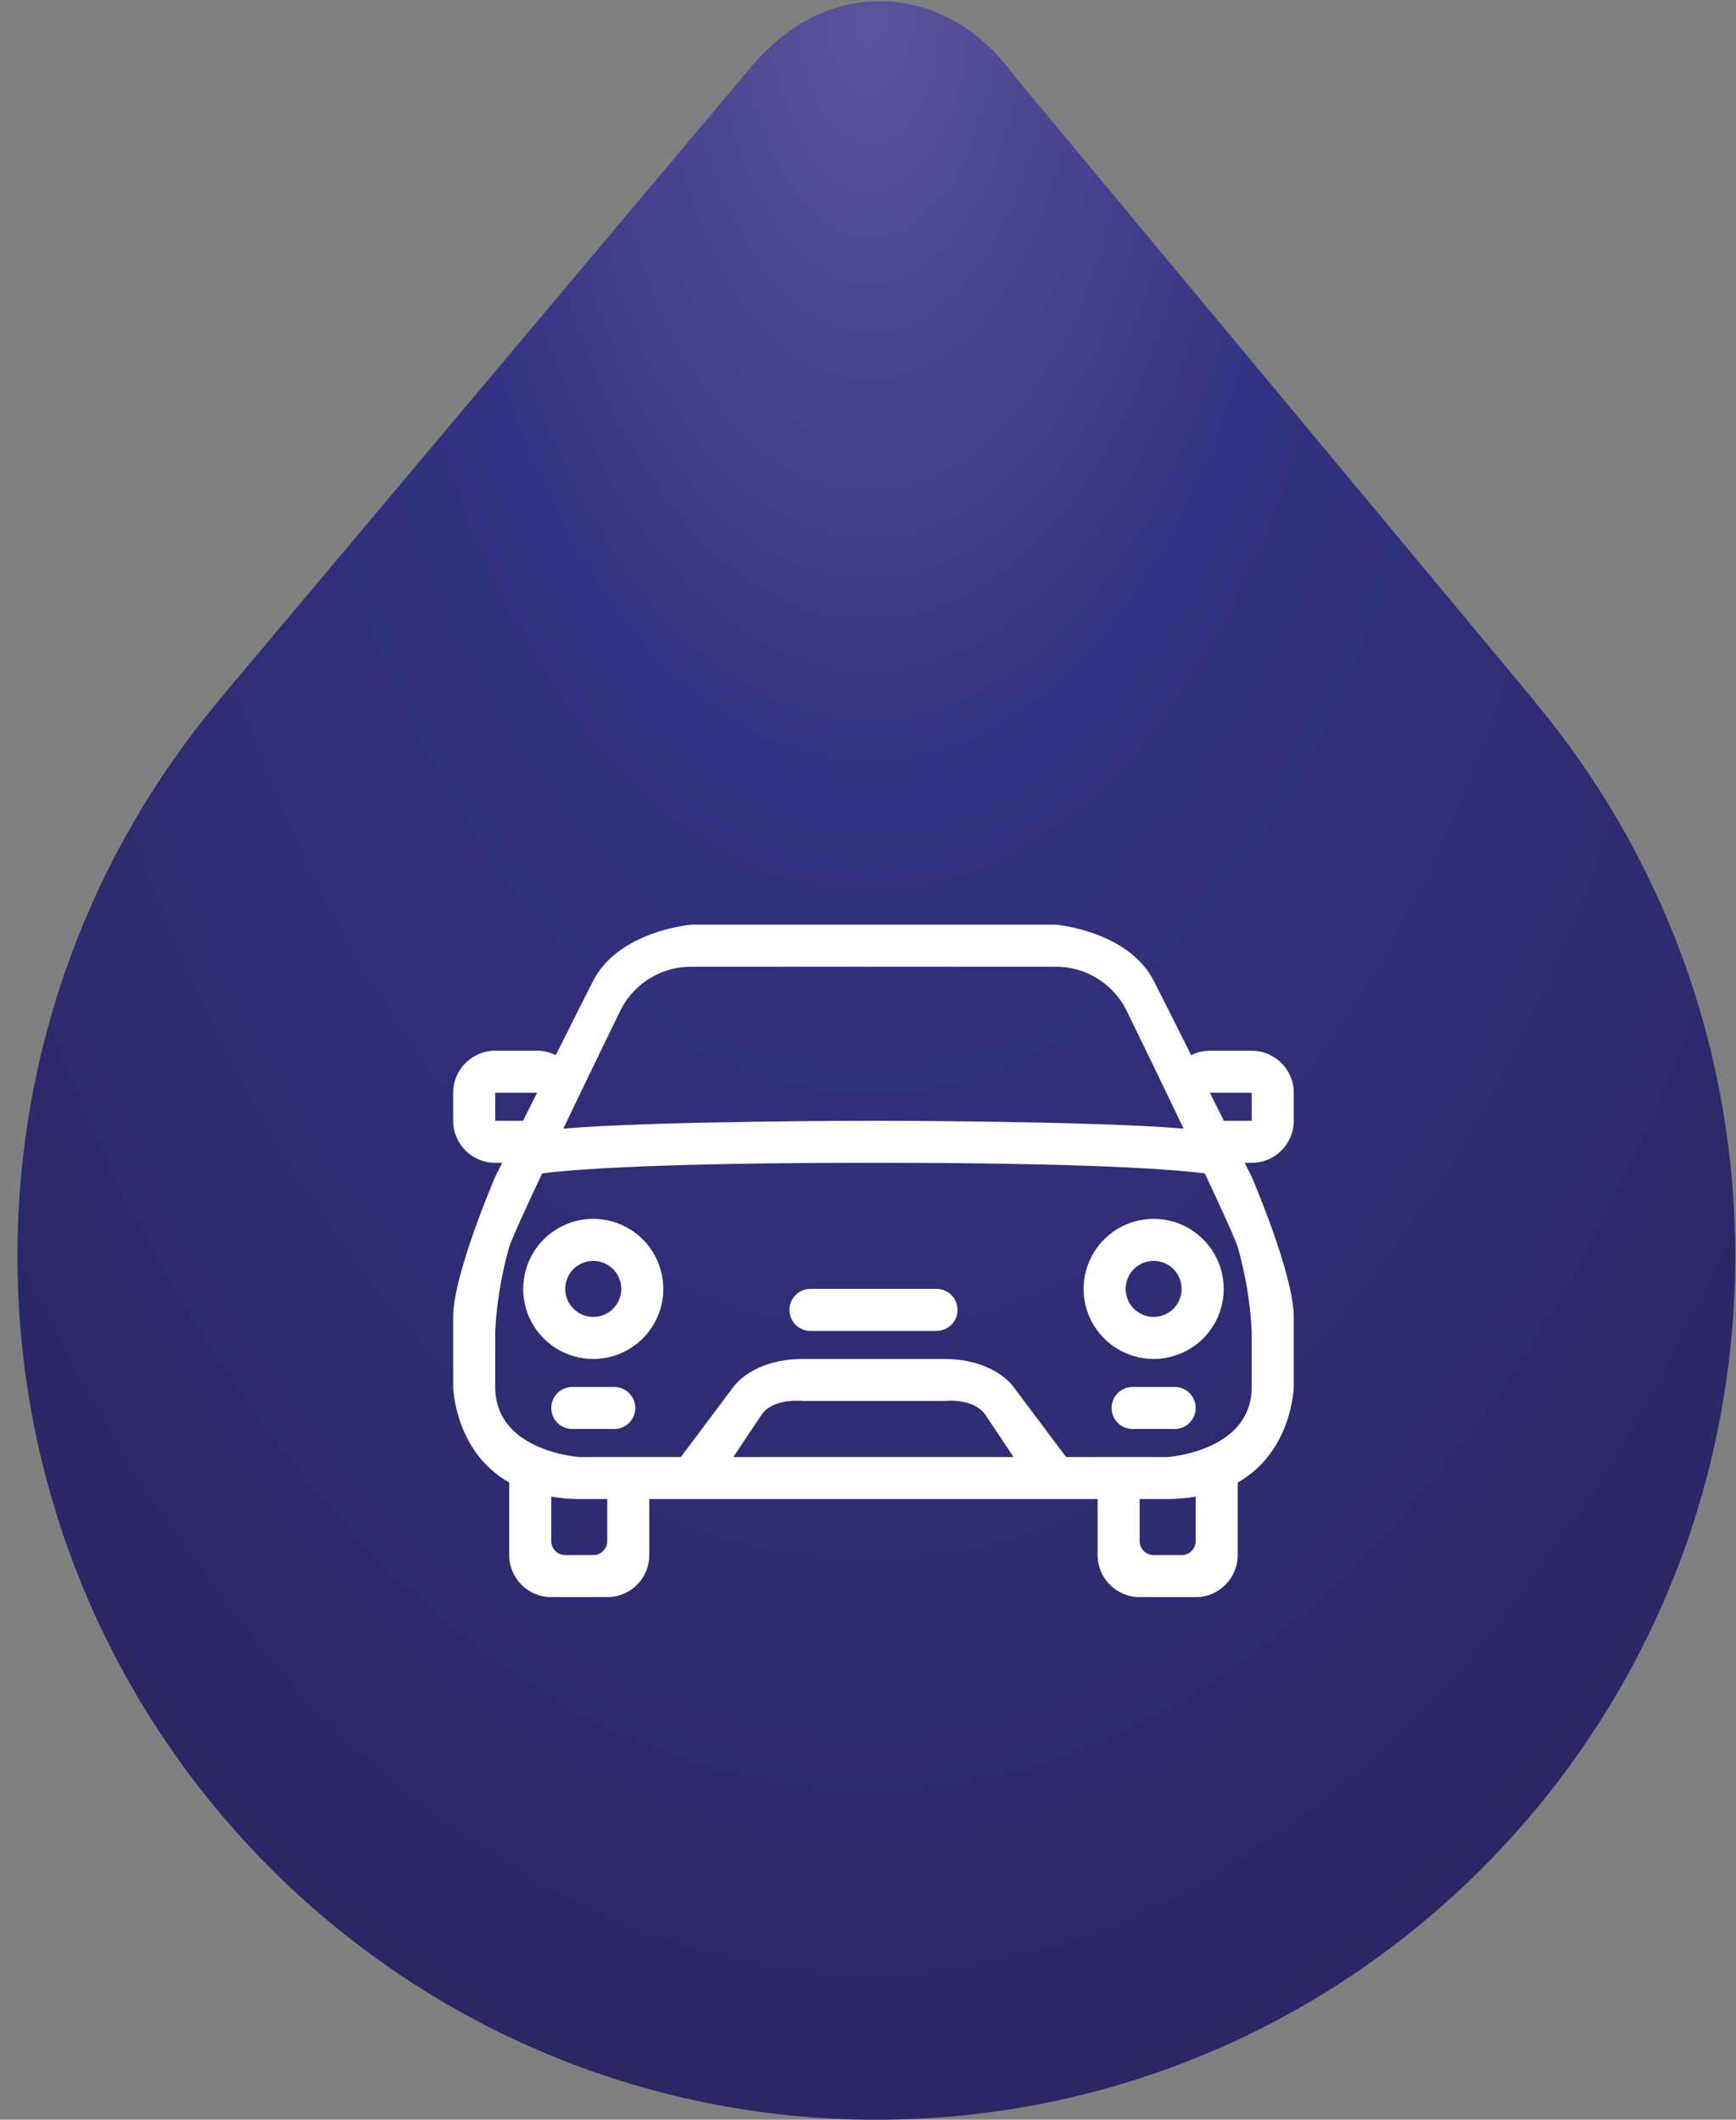 <?xml version="1.0" encoding="UTF-8"?>
<svg xmlns="http://www.w3.org/2000/svg" width="95" height="116" viewBox="0 0 95 116" fill="none">
  <rect x="0" y="0" width="95" height="116" fill="#808080" stroke="none"/>
  <path d="M40.813 4.007L11.905 38.406H11.915C5.074 46.614 0.955 57.19 0.955 68.734C0.955 94.838 21.999 116 47.958 116C73.911 116 94.955 94.838 94.955 68.734C94.955 57.184 90.831 46.609 83.989 38.401H84L55.53 4.181C53.782 1.765 51.243 0.067 48.126 0.067C45.068 0.072 42.654 1.716 40.813 4.007Z" fill="url(#paint0_radial_364_3198)"></path>
  <path fill-rule="evenodd" clip-rule="evenodd" d="M28.632 70.533C28.632 68.982 29.567 67.586 30.998 66.99C32.43 66.397 34.08 66.727 35.176 67.823C36.272 68.919 36.601 70.569 36.008 72.001C35.412 73.432 34.017 74.367 32.465 74.367C30.348 74.367 28.632 72.651 28.632 70.533ZM33.999 70.533C33.999 69.913 33.624 69.353 33.053 69.117C32.48 68.88 31.819 69.012 31.381 69.449C30.944 69.886 30.812 70.548 31.049 71.12C31.286 71.692 31.846 72.067 32.465 72.067C32.873 72.067 33.262 71.905 33.55 71.617C33.837 71.33 33.999 70.941 33.999 70.533ZM47.799 82.033H35.532V85.1C35.532 86.37 34.502 87.4 33.232 87.4H30.166C28.896 87.4 27.866 86.37 27.866 85.1V81.129C24.871 79.428 24.799 75.9 24.799 75.9V72.067C24.799 69.734 27.099 64.4 27.099 64.4L27.482 63.633H27.099C25.829 63.633 24.799 62.603 24.799 61.333V59.8C24.799 58.53 25.829 57.5 27.099 57.5H29.399C29.752 57.5 30.1 57.584 30.414 57.742C31.223 56.119 31.992 54.592 32.465 53.666C33.867 50.932 37.832 50.6 37.832 50.6H47.799V52.9H37.832C36.227 52.894 34.751 53.78 33.999 55.2C33.999 55.2 32.4 58.47 30.827 61.761C35.958 61.333 47.799 61.333 47.799 61.333V63.633C36.06 63.633 31.429 63.987 29.666 64.214C28.785 66.086 28.064 67.667 27.866 68.233C27.441 69.734 27.183 71.276 27.099 72.833V75.9C27.099 79.437 31.699 79.733 31.699 79.733H37.258L40.133 75.9C40.133 75.9 41.148 74.367 43.966 74.367H47.799V76.667H43.966C43.966 76.667 42.322 76.466 41.666 77.433L40.133 79.733H47.799L47.799 82.033ZM28.623 61.333L29.39 59.8H27.099V61.333H28.623ZM33.232 82.033H31.699C31.183 82.03 30.671 81.988 30.165 81.902V84.333C30.165 84.537 30.246 84.732 30.39 84.875C30.534 85.019 30.728 85.1 30.932 85.1H32.465C32.669 85.1 32.864 85.019 33.007 84.875C33.151 84.732 33.232 84.537 33.232 84.333V82.033ZM43.199 71.683C43.199 71.048 43.714 70.533 44.349 70.533H47.799V72.833H44.349C43.714 72.833 43.199 72.318 43.199 71.683ZM66.966 70.533C66.966 68.982 66.031 67.586 64.6 66.99C63.168 66.397 61.518 66.727 60.422 67.823C59.326 68.919 58.996 70.569 59.589 72.001C60.185 73.432 61.581 74.367 63.132 74.367C64.147 74.367 65.124 73.962 65.843 73.243C66.561 72.525 66.966 71.549 66.966 70.533ZM61.599 70.533C61.599 69.913 61.973 69.353 62.545 69.117C63.117 68.88 63.779 69.012 64.216 69.449C64.653 69.886 64.785 70.548 64.549 71.12C64.312 71.692 63.752 72.067 63.132 72.067C62.285 72.067 61.599 71.381 61.599 70.533ZM47.799 82.033H60.065V85.1C60.065 86.37 61.096 87.4 62.365 87.4H65.432C66.702 87.4 67.732 86.37 67.732 85.1V81.129C70.727 79.428 70.799 75.9 70.799 75.9V72.067C70.799 69.734 68.499 64.4 68.499 64.4L68.115 63.633H68.499C69.769 63.633 70.799 62.603 70.799 61.333V59.8C70.799 58.53 69.769 57.5 68.499 57.5H66.199C65.845 57.5 65.498 57.584 65.184 57.742C64.375 56.119 63.605 54.592 63.132 53.666C61.731 50.932 57.765 50.6 57.765 50.6H47.799V52.9H57.765C59.371 52.894 60.847 53.78 61.599 55.2C61.599 55.2 63.198 58.47 64.77 61.761C59.64 61.333 47.799 61.333 47.799 61.333V63.633C59.538 63.633 64.168 63.987 65.932 64.214C66.812 66.086 67.534 67.667 67.732 68.233C68.157 69.734 68.415 71.276 68.498 72.833V75.9C68.498 79.437 63.898 79.733 63.898 79.733H58.34L55.465 75.9C55.465 75.9 54.45 74.367 51.632 74.367H47.798V76.667H51.632C51.632 76.667 53.276 76.466 53.932 77.433L55.465 79.733H47.798L47.799 82.033ZM66.975 61.333L66.208 59.8H68.499V61.333H66.975ZM62.366 82.033H63.899C64.414 82.03 64.926 81.988 65.432 81.902V84.333C65.432 84.537 65.352 84.732 65.208 84.875C65.064 85.019 64.869 85.1 64.666 85.1H63.132C62.71 85.1 62.366 84.756 62.366 84.333V82.033ZM52.399 71.683C52.399 71.048 51.884 70.533 51.249 70.533H47.799V72.833H51.249C51.884 72.833 52.399 72.318 52.399 71.683ZM31.316 75.9H33.615C34.25 75.9 34.766 76.415 34.766 77.05C34.766 77.685 34.25 78.2 33.615 78.2H31.316C30.681 78.2 30.166 77.685 30.166 77.05C30.166 76.415 30.681 75.9 31.316 75.9ZM61.982 75.9H64.282C64.917 75.9 65.432 76.415 65.432 77.05C65.432 77.685 64.917 78.2 64.282 78.2H61.982C61.347 78.2 60.832 77.685 60.832 77.05C60.832 76.415 61.347 75.9 61.982 75.9Z" fill="white"></path>
  <defs>
    <radialGradient id="paint0_radial_364_3198" cx="0" cy="0" r="1" gradientUnits="userSpaceOnUse" gradientTransform="translate(47.607 0.067) rotate(90) scale(140.279 77.943)">
      <stop stop-color="#5B549C"></stop>
      <stop offset="0.313" stop-color="#333282"></stop>
      <stop offset="1" stop-color="#29235C"></stop>
    </radialGradient>
  </defs>
</svg>
